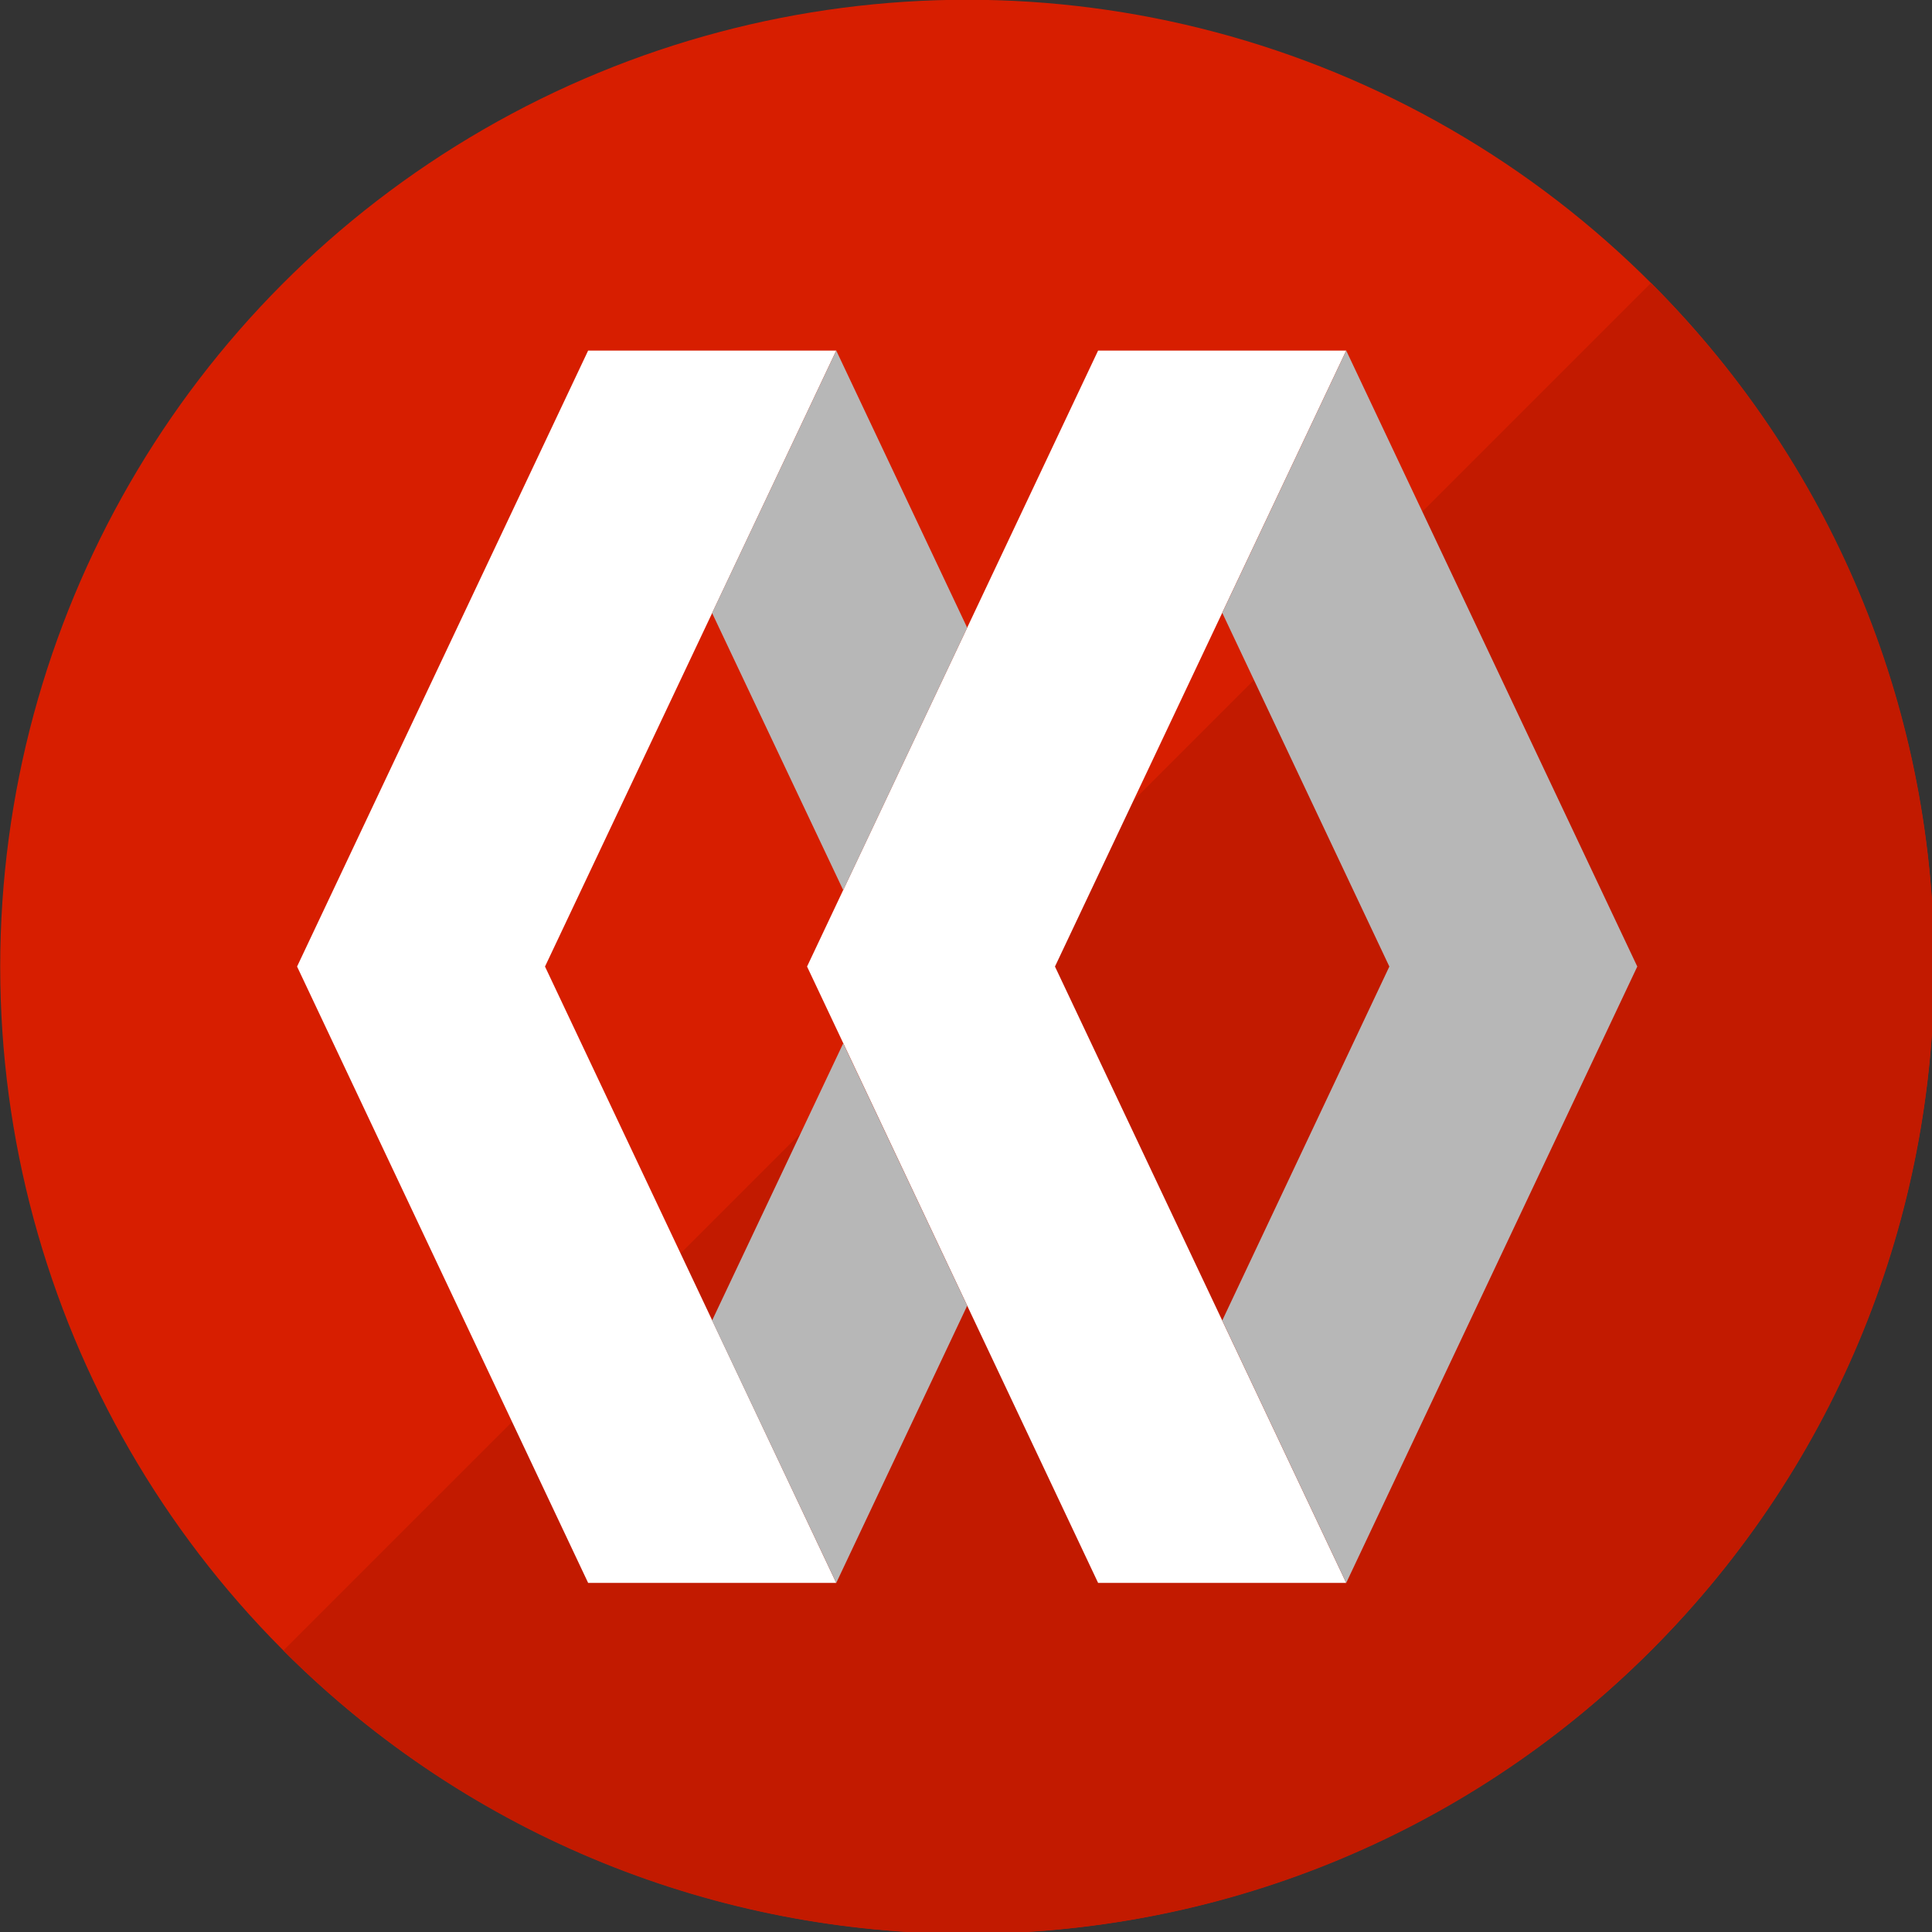 <svg xmlns="http://www.w3.org/2000/svg" x="0" y="0" version="1.1" viewBox="3.08 0.11 39.46 39.46">
  
  <rect x="3.08" y="0.11" width="39.46" height="39.46" fill="#333333" stroke="none"/>
  
  <g transform="matrix(.395 0 0 .395 1.082 .105)">
    <circle cx="55.069" cy="50" r="50" fill="#D71E00"/>
    <path fill="#C21A00" d="M90.429 14.641c19.529 19.529 19.529 51.19 0 70.718-19.529 19.53-51.192 19.53-70.72 0l70.72-70.718z"/>
    <path fill="#FFF" d="M59.608 49.99L74.668 81.859 61.838 81.859 46.789 49.99 61.838 18.14 74.668 18.14z"/>
    <path fill="#B7B7B7" d="M74.668 81.859L89.718 49.99 74.668 18.14 68.258 31.7 76.898 49.99 68.258 68.291z"/>
    <path fill="#FFF" d="M33.239 49.99L48.299 81.859 35.469 81.859 20.419 49.99 35.469 18.14 48.299 18.14z"/>
    <path fill="#B7B7B7" d="M48.659 46.04L55.069 32.47 48.299 18.14 41.879 31.71z"/>
    <path fill="#B7B7B7" d="M41.879 68.291L48.299 81.859 55.069 67.529 48.659 53.961z"/>
  </g>
  
</svg>
